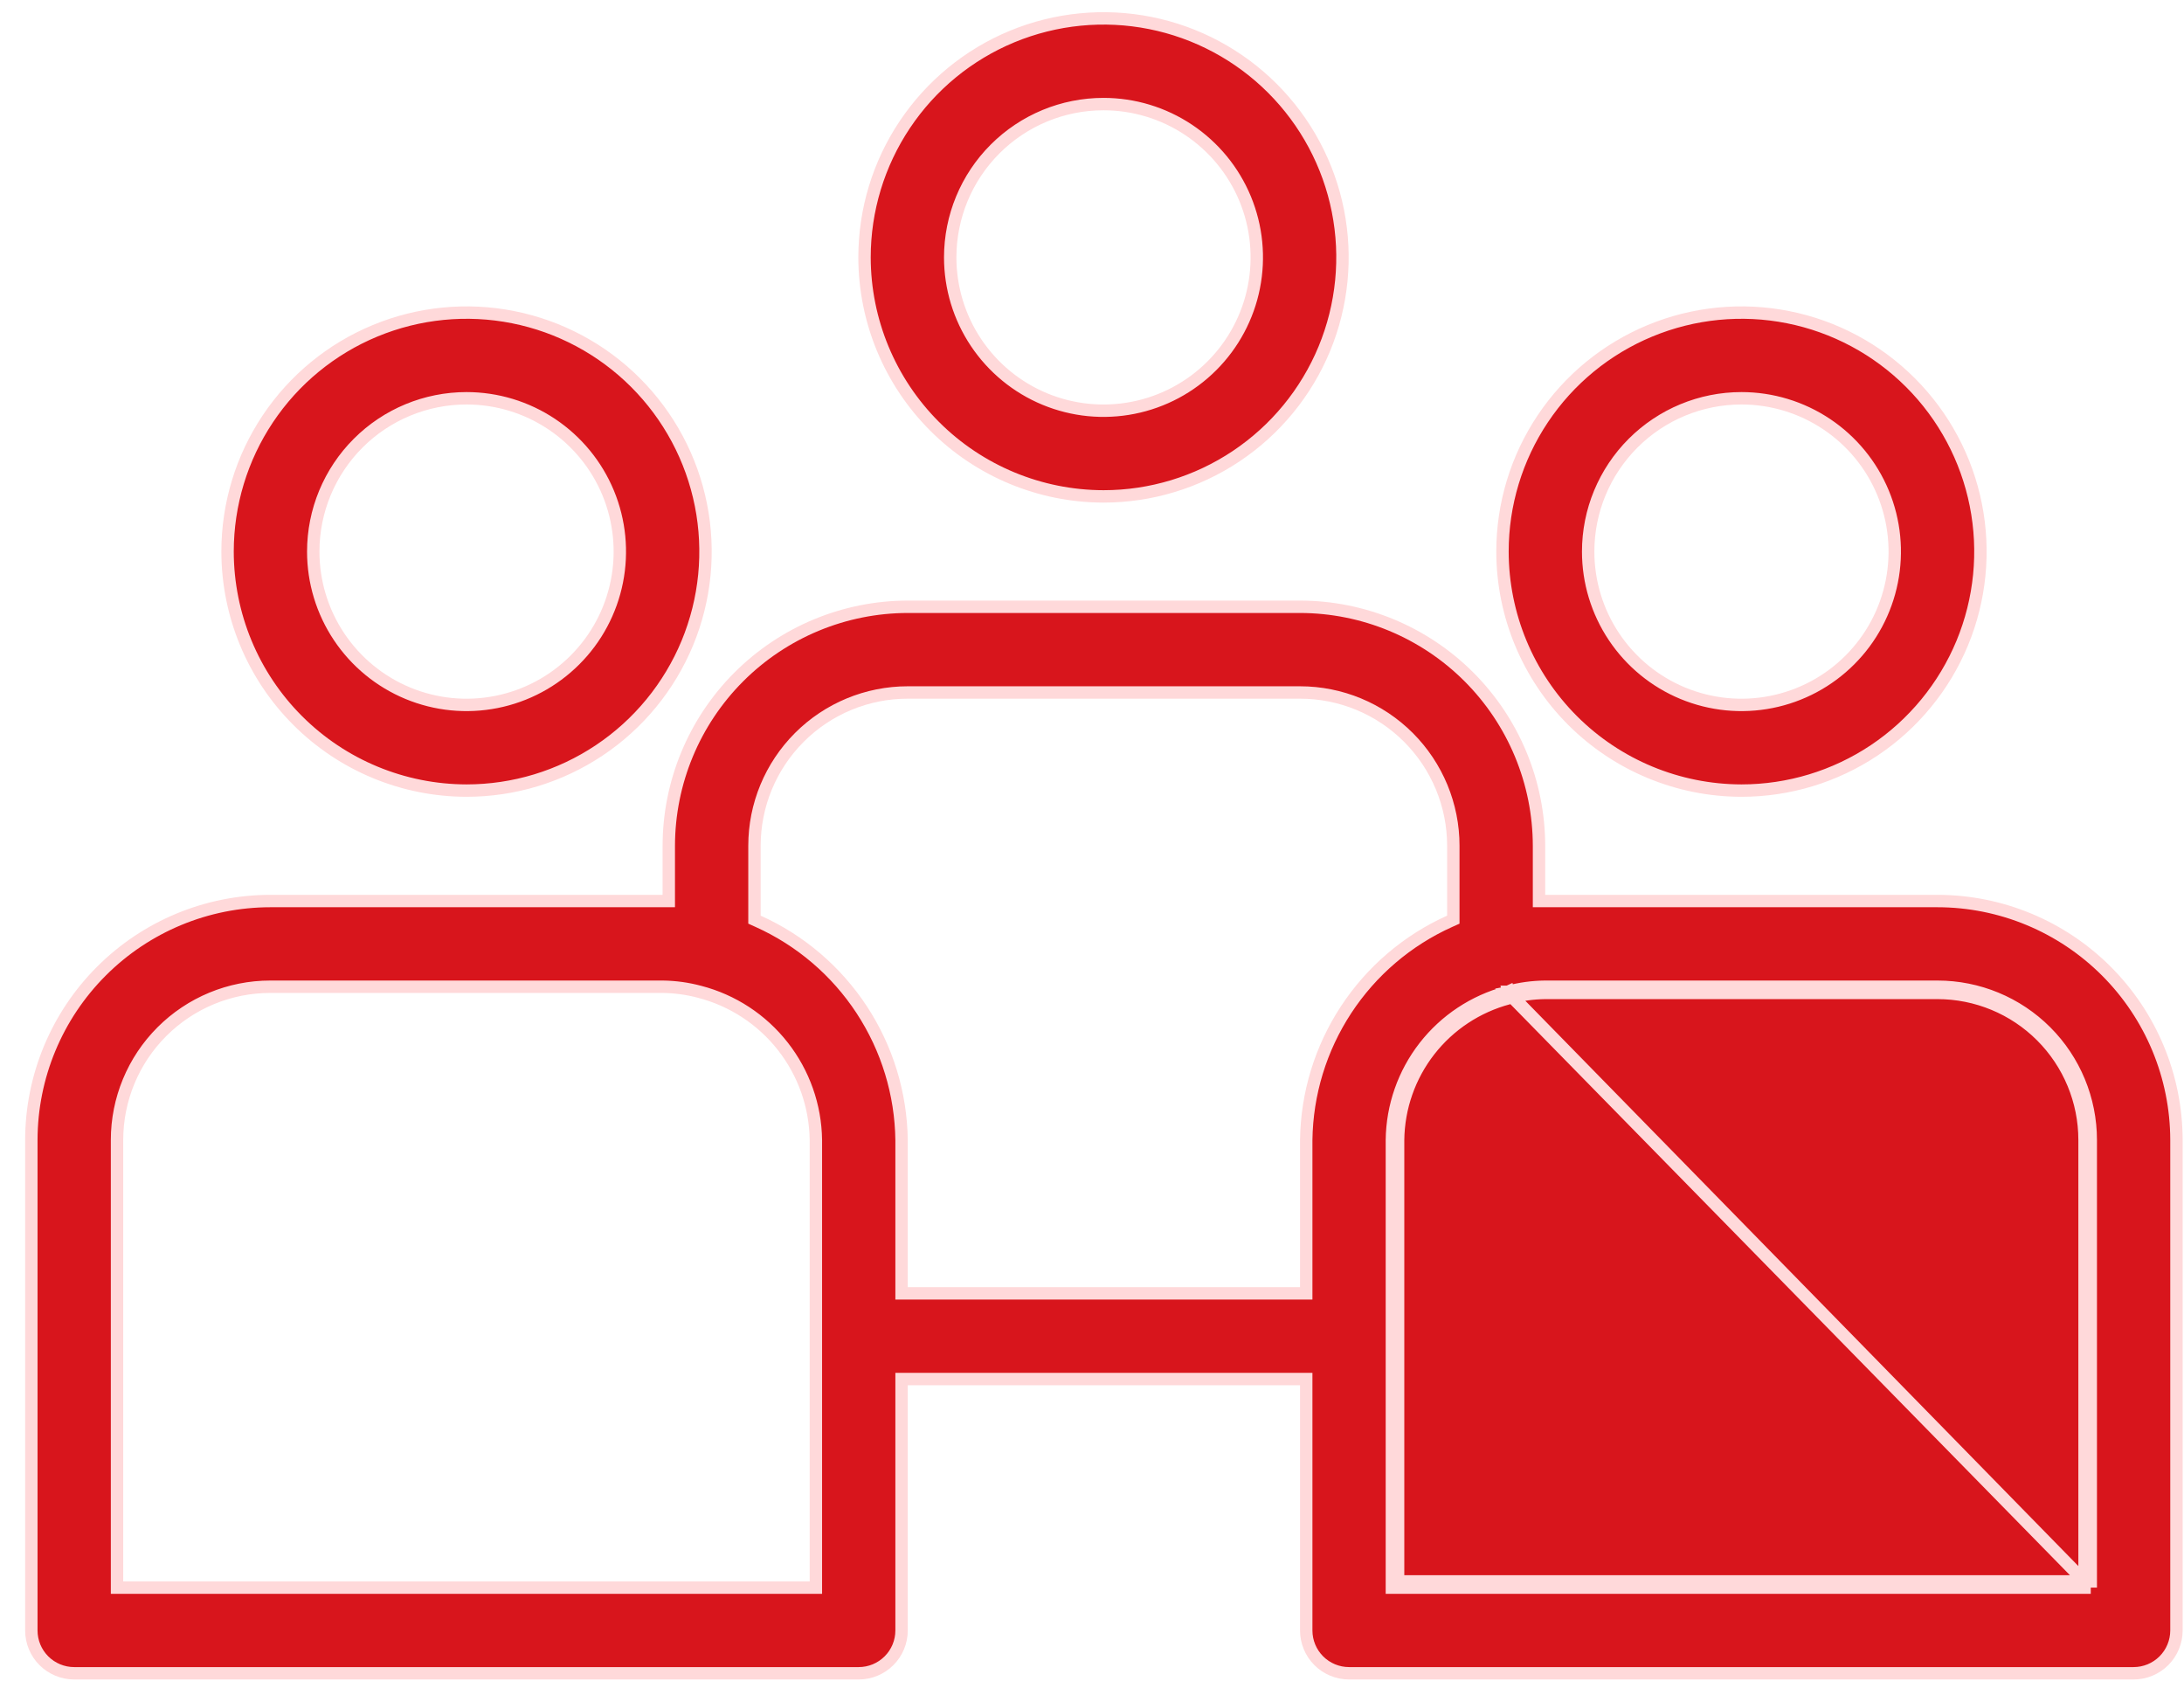 <svg width="77" height="60" viewBox="0 0 77 60" fill="none" xmlns="http://www.w3.org/2000/svg">
<path d="M21.129 26.45C19.744 27.376 18.115 27.87 16.449 27.87C14.215 27.867 12.073 26.979 10.494 25.399C8.914 23.82 8.026 21.678 8.023 19.445C8.023 17.778 8.517 16.149 9.443 14.764C10.369 13.378 11.685 12.298 13.224 11.661C14.764 11.023 16.458 10.856 18.092 11.181C19.727 11.506 21.228 12.309 22.406 13.487C23.584 14.665 24.387 16.166 24.712 17.801C25.037 19.435 24.87 21.129 24.233 22.669C23.595 24.208 22.515 25.524 21.129 26.45ZM19.451 14.951C18.562 14.357 17.517 14.04 16.448 14.04C15.015 14.04 13.64 14.609 12.627 15.623C11.613 16.637 11.044 18.011 11.044 19.445C11.044 20.514 11.361 21.558 11.955 22.447C12.549 23.336 13.393 24.029 14.38 24.438C15.368 24.847 16.454 24.954 17.503 24.745C18.551 24.537 19.514 24.022 20.27 23.266C21.026 22.51 21.541 21.547 21.749 20.499C21.958 19.451 21.851 18.364 21.442 17.376C21.033 16.389 20.34 15.545 19.451 14.951Z" fill="#D8151C" stroke="#FFD9DA" stroke-width="0.437"/>
<path d="M66.079 26.45C64.693 27.376 63.064 27.87 61.398 27.87C59.164 27.867 57.023 26.979 55.443 25.399C53.864 23.82 52.975 21.678 52.972 19.445C52.972 17.778 53.466 16.149 54.392 14.764C55.318 13.378 56.634 12.298 58.173 11.661C59.713 11.023 61.407 10.856 63.041 11.181C64.676 11.506 66.177 12.309 67.355 13.487C68.534 14.665 69.336 16.166 69.661 17.801C69.986 19.435 69.819 21.129 69.182 22.669C68.544 24.208 67.464 25.524 66.079 26.45ZM64.4 14.951C63.511 14.357 62.467 14.04 61.398 14.04C59.964 14.04 58.59 14.609 57.576 15.623C56.562 16.637 55.993 18.011 55.993 19.445C55.993 20.514 56.31 21.558 56.904 22.447C57.498 23.336 58.342 24.029 59.329 24.438C60.317 24.847 61.404 24.954 62.452 24.745C63.501 24.537 64.463 24.022 65.219 23.266C65.975 22.51 66.49 21.547 66.698 20.499C66.907 19.451 66.8 18.364 66.391 17.376C65.982 16.389 65.289 15.545 64.4 14.951Z" fill="#D8151C" stroke="#FFD9DA" stroke-width="0.437"/>
<path d="M43.586 16.079C42.201 17.005 40.572 17.499 38.906 17.499C36.672 17.496 34.53 16.608 32.951 15.028C31.371 13.449 30.483 11.307 30.48 9.073C30.48 7.407 30.974 5.778 31.9 4.393C32.826 3.007 34.142 1.927 35.681 1.289C37.221 0.652 38.915 0.485 40.549 0.81C42.184 1.135 43.685 1.938 44.863 3.116C46.041 4.294 46.844 5.795 47.169 7.43C47.494 9.064 47.327 10.758 46.69 12.298C46.052 13.837 44.972 15.153 43.586 16.079ZM41.908 4.58C41.019 3.986 39.974 3.669 38.906 3.669C37.472 3.669 36.097 4.238 35.084 5.252C34.07 6.265 33.501 7.64 33.501 9.074C33.501 10.143 33.818 11.187 34.412 12.076C35.006 12.965 35.85 13.658 36.837 14.067C37.825 14.476 38.911 14.583 39.96 14.374C41.008 14.166 41.971 13.651 42.727 12.895C43.483 12.139 43.998 11.176 44.206 10.128C44.415 9.08 44.308 7.993 43.899 7.005C43.49 6.018 42.797 5.174 41.908 4.58Z" fill="#D8151C" stroke="#FFD9DA" stroke-width="0.437"/>
<path d="M73.713 55.966H73.494H49.292H49.073V55.747V40.188V40.186C49.087 38.994 49.491 37.84 50.223 36.9C50.953 35.963 51.968 35.29 53.115 34.983C53.127 34.976 53.146 34.968 53.17 34.962M73.713 55.966L53.143 34.976C53.152 34.974 53.161 34.973 53.171 34.972L53.183 35.017L53.225 35.173M73.713 55.966V55.747V40.188C73.713 38.755 73.143 37.38 72.13 36.367C71.116 35.353 69.742 34.784 68.308 34.784L54.478 34.784L54.476 34.784C54.035 34.788 53.596 34.848 53.17 34.962M73.713 55.966L53.171 34.972L53.169 34.962C53.169 34.962 53.17 34.962 53.17 34.962M53.17 34.962C53.172 34.961 53.175 34.961 53.177 34.96L53.18 34.972M53.18 34.972L53.183 34.986L53.225 35.173M53.18 34.972C53.181 34.972 53.182 34.972 53.183 34.972H53.18ZM53.225 35.173C53.634 35.064 54.055 35.007 54.478 35.002H68.308C69.683 35.002 71.003 35.548 71.975 36.521C72.948 37.494 73.494 38.813 73.494 40.188V55.529V55.747H73.276H49.51H49.292V55.529V40.188C49.305 39.044 49.693 37.936 50.395 37.034C51.098 36.131 52.078 35.484 53.183 35.19C53.192 35.19 53.199 35.186 53.206 35.182C53.212 35.178 53.218 35.175 53.225 35.173ZM54.26 31.544V31.763H54.478H68.308C70.542 31.765 72.683 32.654 74.263 34.234C75.842 35.813 76.731 37.955 76.734 40.189V57.476C76.734 57.877 76.574 58.261 76.291 58.544C76.008 58.827 75.624 58.986 75.223 58.986H47.563C47.163 58.986 46.778 58.827 46.495 58.544C46.212 58.261 46.053 57.877 46.053 57.476V48.832V48.614H45.834H32.004H31.786V48.832V57.476C31.786 57.877 31.627 58.261 31.343 58.544C31.06 58.827 30.676 58.986 30.276 58.986H2.615C2.215 58.986 1.831 58.827 1.547 58.544C1.264 58.261 1.105 57.877 1.105 57.476V40.188C1.108 37.955 1.996 35.813 3.576 34.234C5.155 32.654 7.297 31.765 9.531 31.763H23.36H23.579V31.544V29.816C23.582 27.582 24.47 25.441 26.05 23.861C27.629 22.282 29.771 21.393 32.004 21.39H45.834C48.068 21.393 50.209 22.282 51.789 23.861C53.368 25.441 54.257 27.582 54.26 29.816V31.544ZM28.547 55.966H28.765V55.747L28.765 40.188L28.765 40.185C28.749 38.986 28.339 37.826 27.599 36.883C26.859 35.939 25.83 35.265 24.669 34.964C24.243 34.85 23.804 34.789 23.363 34.784V34.784H23.36H9.53C8.097 34.784 6.722 35.353 5.709 36.367C4.695 37.38 4.126 38.755 4.126 40.188V55.747V55.966H4.344H28.547ZM31.786 45.375V45.593H32.004H45.834H46.053V45.375V40.19C46.074 38.556 46.561 36.963 47.457 35.596C48.353 34.23 49.62 33.147 51.11 32.477L51.239 32.419V32.278V29.816C51.239 28.382 50.669 27.008 49.656 25.994C48.642 24.98 47.268 24.411 45.834 24.411H32.004C30.571 24.411 29.196 24.98 28.183 25.994C27.169 27.008 26.6 28.382 26.6 29.816V32.278V32.419L26.728 32.477C28.218 33.147 29.486 34.23 30.382 35.596C31.278 36.963 31.765 38.556 31.786 40.19V45.375Z" fill="#D8151C" stroke="#FFD9DA" stroke-width="0.437"/>
</svg>

